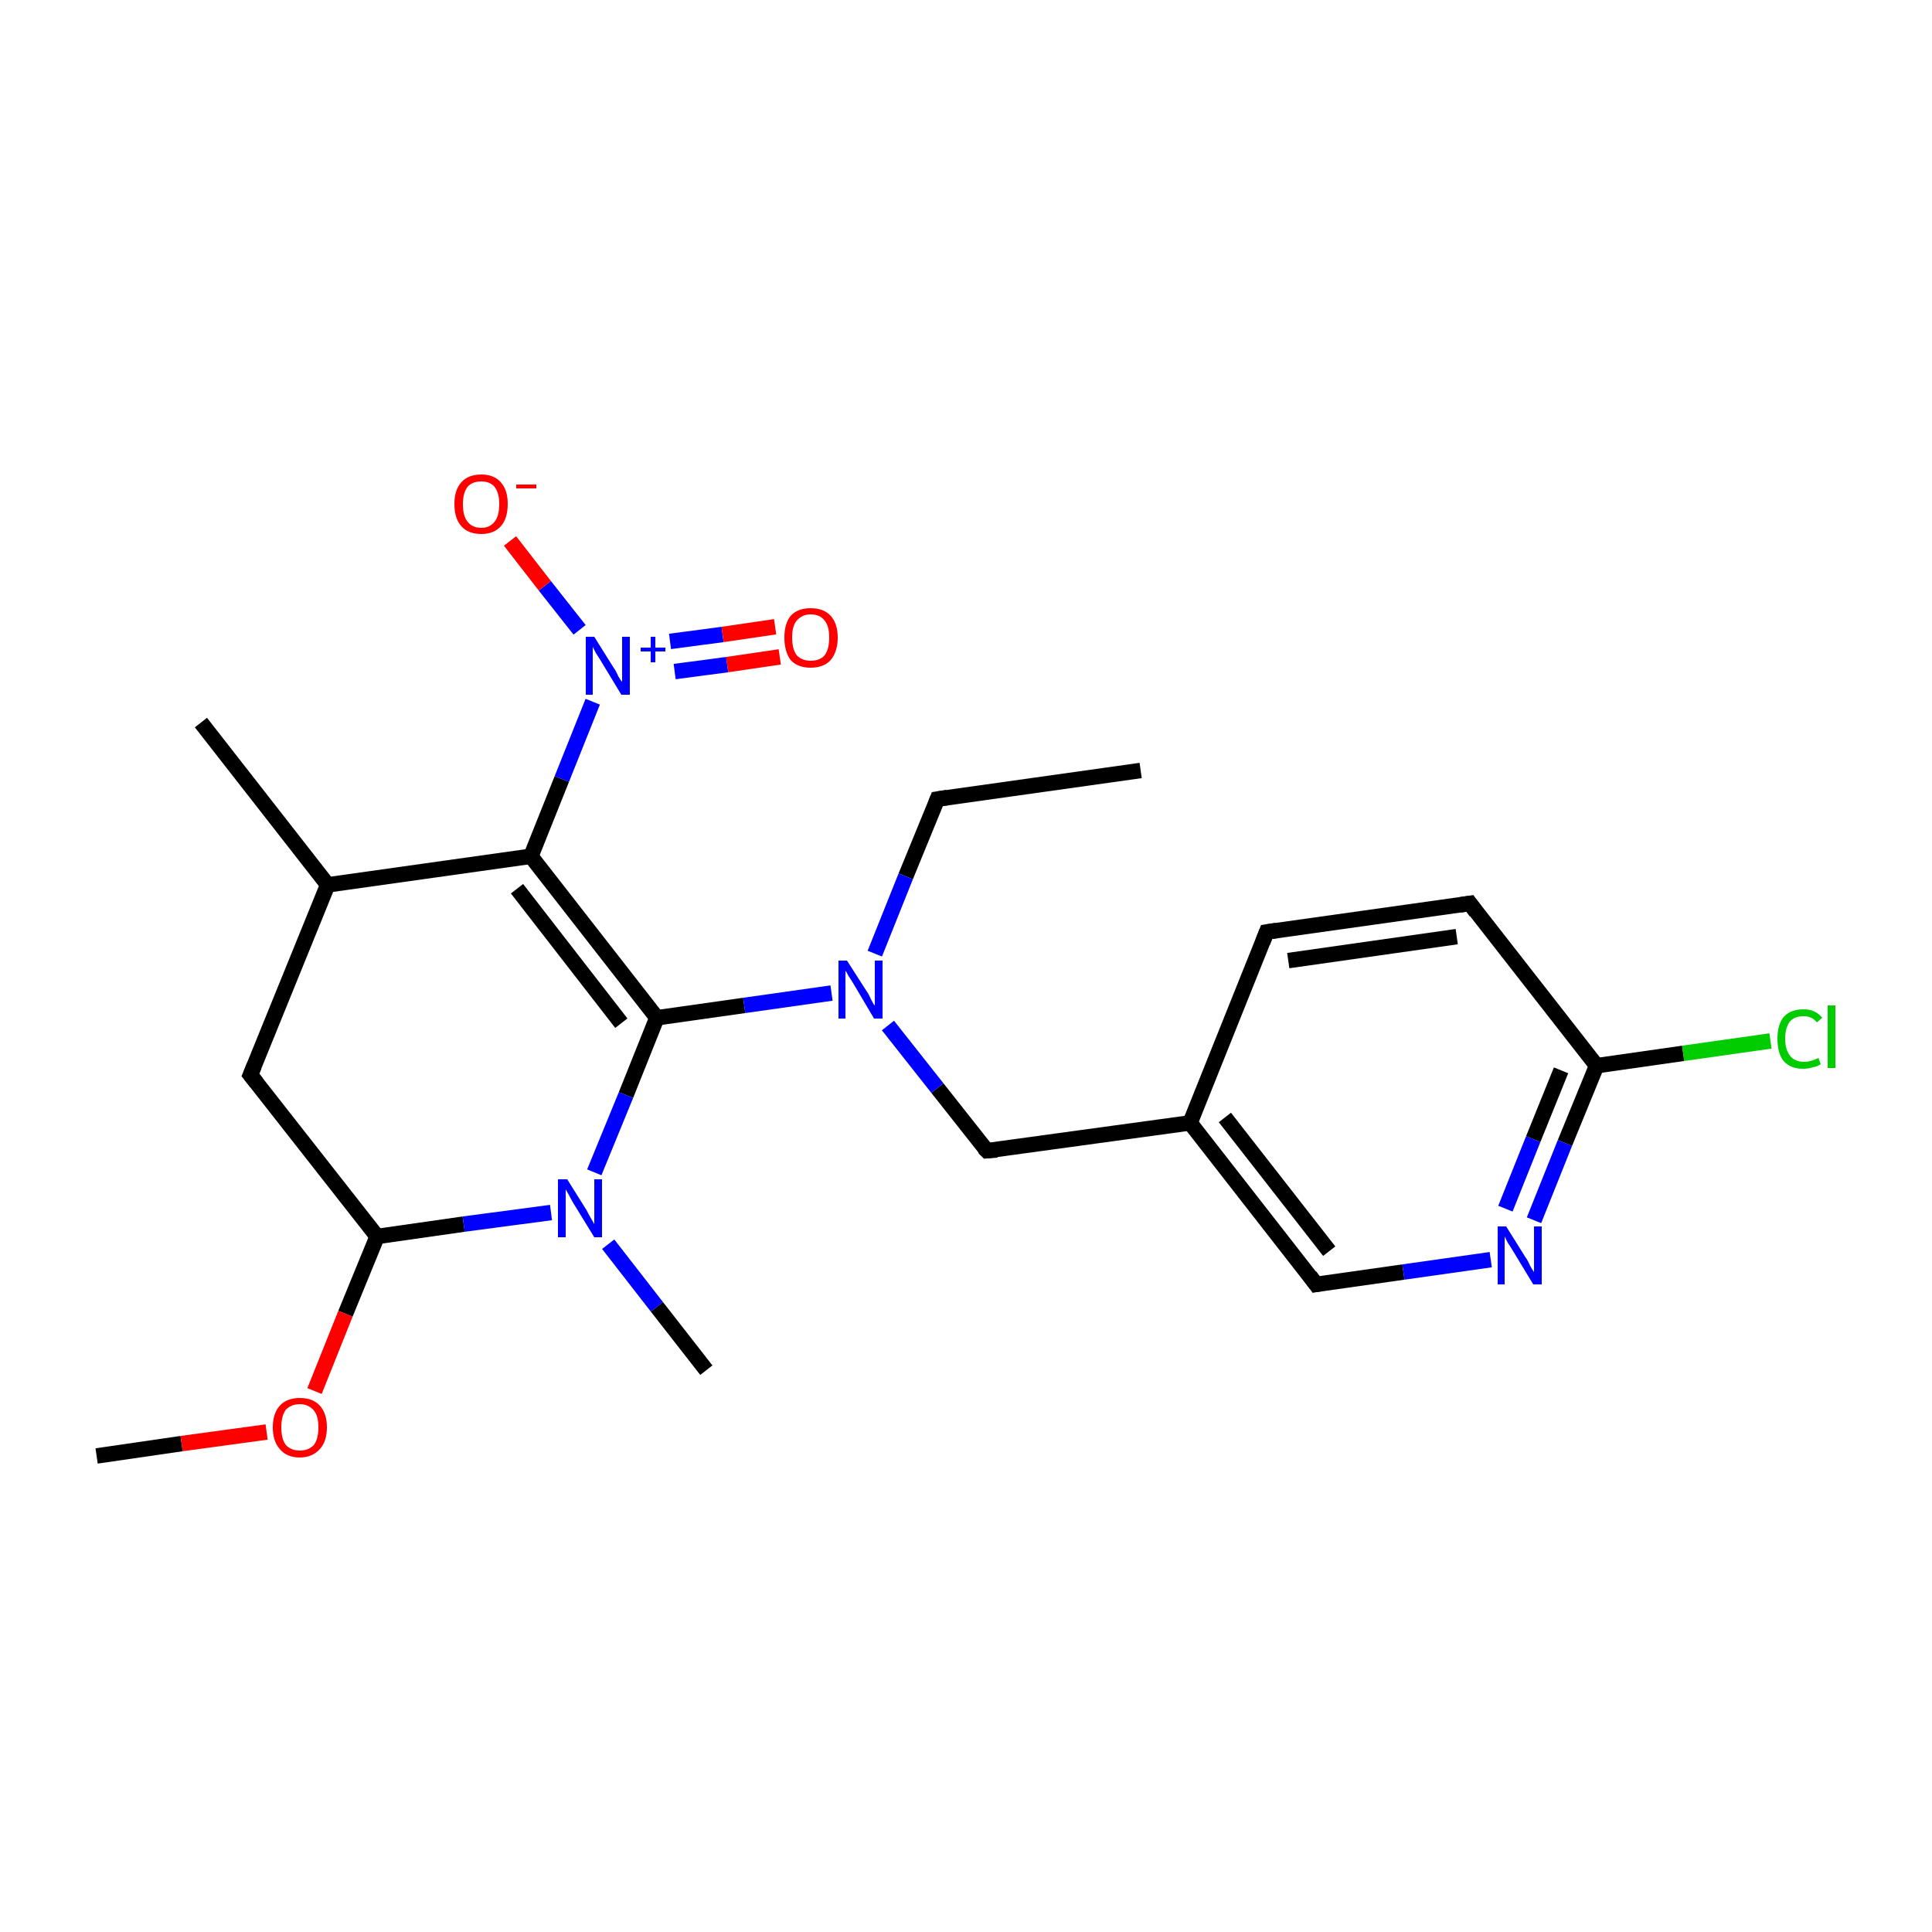 <?xml version='1.0' encoding='iso-8859-1'?>
<svg version='1.1' baseProfile='full'
              xmlns='http://www.w3.org/2000/svg'
                      xmlns:rdkit='http://www.rdkit.org/xml'
                      xmlns:xlink='http://www.w3.org/1999/xlink'
                  xml:space='preserve'
width='250px' height='250px' viewBox='0 0 250 250'>
<!-- END OF HEADER -->
<rect style='opacity:1.0;fill:#FFFFFF;stroke:none' width='250.0' height='250.0' x='0.0' y='0.0'> </rect>
<path class='bond-0 atom-0 atom-4' d='M 147.6,99.7 L 121.3,103.4' style='fill:none;fill-rule:evenodd;stroke:#000000;stroke-width:2.0px;stroke-linecap:butt;stroke-linejoin:miter;stroke-opacity:1' />
<path class='bond-1 atom-1 atom-10' d='M 26.0,93.5 L 42.4,114.5' style='fill:none;fill-rule:evenodd;stroke:#000000;stroke-width:2.0px;stroke-linecap:butt;stroke-linejoin:miter;stroke-opacity:1' />
<path class='bond-2 atom-2 atom-18' d='M 91.4,177.3 L 85.0,169.1' style='fill:none;fill-rule:evenodd;stroke:#000000;stroke-width:2.0px;stroke-linecap:butt;stroke-linejoin:miter;stroke-opacity:1' />
<path class='bond-2 atom-2 atom-18' d='M 85.0,169.1 L 78.7,161.0' style='fill:none;fill-rule:evenodd;stroke:#0000FF;stroke-width:2.0px;stroke-linecap:butt;stroke-linejoin:miter;stroke-opacity:1' />
<path class='bond-3 atom-3 atom-23' d='M 12.5,188.4 L 23.5,186.8' style='fill:none;fill-rule:evenodd;stroke:#000000;stroke-width:2.0px;stroke-linecap:butt;stroke-linejoin:miter;stroke-opacity:1' />
<path class='bond-3 atom-3 atom-23' d='M 23.5,186.8 L 34.5,185.3' style='fill:none;fill-rule:evenodd;stroke:#FF0000;stroke-width:2.0px;stroke-linecap:butt;stroke-linejoin:miter;stroke-opacity:1' />
<path class='bond-4 atom-4 atom-19' d='M 121.3,103.4 L 117.2,113.4' style='fill:none;fill-rule:evenodd;stroke:#000000;stroke-width:2.0px;stroke-linecap:butt;stroke-linejoin:miter;stroke-opacity:1' />
<path class='bond-4 atom-4 atom-19' d='M 117.2,113.4 L 113.2,123.4' style='fill:none;fill-rule:evenodd;stroke:#0000FF;stroke-width:2.0px;stroke-linecap:butt;stroke-linejoin:miter;stroke-opacity:1' />
<path class='bond-5 atom-5 atom-6' d='M 163.9,120.6 L 190.2,116.9' style='fill:none;fill-rule:evenodd;stroke:#000000;stroke-width:2.0px;stroke-linecap:butt;stroke-linejoin:miter;stroke-opacity:1' />
<path class='bond-5 atom-5 atom-6' d='M 166.7,124.3 L 188.5,121.2' style='fill:none;fill-rule:evenodd;stroke:#000000;stroke-width:2.0px;stroke-linecap:butt;stroke-linejoin:miter;stroke-opacity:1' />
<path class='bond-6 atom-5 atom-11' d='M 163.9,120.6 L 154.0,145.3' style='fill:none;fill-rule:evenodd;stroke:#000000;stroke-width:2.0px;stroke-linecap:butt;stroke-linejoin:miter;stroke-opacity:1' />
<path class='bond-7 atom-6 atom-12' d='M 190.2,116.9 L 206.6,137.9' style='fill:none;fill-rule:evenodd;stroke:#000000;stroke-width:2.0px;stroke-linecap:butt;stroke-linejoin:miter;stroke-opacity:1' />
<path class='bond-8 atom-7 atom-10' d='M 32.4,139.1 L 42.4,114.5' style='fill:none;fill-rule:evenodd;stroke:#000000;stroke-width:2.0px;stroke-linecap:butt;stroke-linejoin:miter;stroke-opacity:1' />
<path class='bond-9 atom-7 atom-13' d='M 32.4,139.1 L 48.8,160.0' style='fill:none;fill-rule:evenodd;stroke:#000000;stroke-width:2.0px;stroke-linecap:butt;stroke-linejoin:miter;stroke-opacity:1' />
<path class='bond-10 atom-8 atom-11' d='M 170.3,166.2 L 154.0,145.3' style='fill:none;fill-rule:evenodd;stroke:#000000;stroke-width:2.0px;stroke-linecap:butt;stroke-linejoin:miter;stroke-opacity:1' />
<path class='bond-10 atom-8 atom-11' d='M 172.0,161.9 L 158.5,144.6' style='fill:none;fill-rule:evenodd;stroke:#000000;stroke-width:2.0px;stroke-linecap:butt;stroke-linejoin:miter;stroke-opacity:1' />
<path class='bond-11 atom-8 atom-17' d='M 170.3,166.2 L 181.6,164.6' style='fill:none;fill-rule:evenodd;stroke:#000000;stroke-width:2.0px;stroke-linecap:butt;stroke-linejoin:miter;stroke-opacity:1' />
<path class='bond-11 atom-8 atom-17' d='M 181.6,164.6 L 192.9,163.0' style='fill:none;fill-rule:evenodd;stroke:#0000FF;stroke-width:2.0px;stroke-linecap:butt;stroke-linejoin:miter;stroke-opacity:1' />
<path class='bond-12 atom-9 atom-11' d='M 127.7,148.9 L 154.0,145.3' style='fill:none;fill-rule:evenodd;stroke:#000000;stroke-width:2.0px;stroke-linecap:butt;stroke-linejoin:miter;stroke-opacity:1' />
<path class='bond-13 atom-9 atom-19' d='M 127.7,148.9 L 121.3,140.8' style='fill:none;fill-rule:evenodd;stroke:#000000;stroke-width:2.0px;stroke-linecap:butt;stroke-linejoin:miter;stroke-opacity:1' />
<path class='bond-13 atom-9 atom-19' d='M 121.3,140.8 L 114.9,132.7' style='fill:none;fill-rule:evenodd;stroke:#0000FF;stroke-width:2.0px;stroke-linecap:butt;stroke-linejoin:miter;stroke-opacity:1' />
<path class='bond-14 atom-10 atom-14' d='M 42.4,114.5 L 68.7,110.8' style='fill:none;fill-rule:evenodd;stroke:#000000;stroke-width:2.0px;stroke-linecap:butt;stroke-linejoin:miter;stroke-opacity:1' />
<path class='bond-15 atom-12 atom-16' d='M 206.6,137.9 L 217.8,136.3' style='fill:none;fill-rule:evenodd;stroke:#000000;stroke-width:2.0px;stroke-linecap:butt;stroke-linejoin:miter;stroke-opacity:1' />
<path class='bond-15 atom-12 atom-16' d='M 217.8,136.3 L 229.1,134.7' style='fill:none;fill-rule:evenodd;stroke:#00CC00;stroke-width:2.0px;stroke-linecap:butt;stroke-linejoin:miter;stroke-opacity:1' />
<path class='bond-16 atom-12 atom-17' d='M 206.6,137.9 L 202.5,147.9' style='fill:none;fill-rule:evenodd;stroke:#000000;stroke-width:2.0px;stroke-linecap:butt;stroke-linejoin:miter;stroke-opacity:1' />
<path class='bond-16 atom-12 atom-17' d='M 202.5,147.9 L 198.5,157.9' style='fill:none;fill-rule:evenodd;stroke:#0000FF;stroke-width:2.0px;stroke-linecap:butt;stroke-linejoin:miter;stroke-opacity:1' />
<path class='bond-16 atom-12 atom-17' d='M 202.0,138.5 L 198.4,147.4' style='fill:none;fill-rule:evenodd;stroke:#000000;stroke-width:2.0px;stroke-linecap:butt;stroke-linejoin:miter;stroke-opacity:1' />
<path class='bond-16 atom-12 atom-17' d='M 198.4,147.4 L 194.8,156.4' style='fill:none;fill-rule:evenodd;stroke:#0000FF;stroke-width:2.0px;stroke-linecap:butt;stroke-linejoin:miter;stroke-opacity:1' />
<path class='bond-17 atom-13 atom-18' d='M 48.8,160.0 L 60.0,158.4' style='fill:none;fill-rule:evenodd;stroke:#000000;stroke-width:2.0px;stroke-linecap:butt;stroke-linejoin:miter;stroke-opacity:1' />
<path class='bond-17 atom-13 atom-18' d='M 60.0,158.4 L 71.3,156.9' style='fill:none;fill-rule:evenodd;stroke:#0000FF;stroke-width:2.0px;stroke-linecap:butt;stroke-linejoin:miter;stroke-opacity:1' />
<path class='bond-18 atom-13 atom-23' d='M 48.8,160.0 L 44.7,170.0' style='fill:none;fill-rule:evenodd;stroke:#000000;stroke-width:2.0px;stroke-linecap:butt;stroke-linejoin:miter;stroke-opacity:1' />
<path class='bond-18 atom-13 atom-23' d='M 44.7,170.0 L 40.7,180.0' style='fill:none;fill-rule:evenodd;stroke:#FF0000;stroke-width:2.0px;stroke-linecap:butt;stroke-linejoin:miter;stroke-opacity:1' />
<path class='bond-19 atom-14 atom-15' d='M 68.7,110.8 L 85.0,131.7' style='fill:none;fill-rule:evenodd;stroke:#000000;stroke-width:2.0px;stroke-linecap:butt;stroke-linejoin:miter;stroke-opacity:1' />
<path class='bond-19 atom-14 atom-15' d='M 66.9,115.0 L 80.4,132.4' style='fill:none;fill-rule:evenodd;stroke:#000000;stroke-width:2.0px;stroke-linecap:butt;stroke-linejoin:miter;stroke-opacity:1' />
<path class='bond-20 atom-14 atom-20' d='M 68.7,110.8 L 72.7,100.8' style='fill:none;fill-rule:evenodd;stroke:#000000;stroke-width:2.0px;stroke-linecap:butt;stroke-linejoin:miter;stroke-opacity:1' />
<path class='bond-20 atom-14 atom-20' d='M 72.7,100.8 L 76.7,90.8' style='fill:none;fill-rule:evenodd;stroke:#0000FF;stroke-width:2.0px;stroke-linecap:butt;stroke-linejoin:miter;stroke-opacity:1' />
<path class='bond-21 atom-15 atom-18' d='M 85.0,131.7 L 81.0,141.7' style='fill:none;fill-rule:evenodd;stroke:#000000;stroke-width:2.0px;stroke-linecap:butt;stroke-linejoin:miter;stroke-opacity:1' />
<path class='bond-21 atom-15 atom-18' d='M 81.0,141.7 L 76.9,151.7' style='fill:none;fill-rule:evenodd;stroke:#0000FF;stroke-width:2.0px;stroke-linecap:butt;stroke-linejoin:miter;stroke-opacity:1' />
<path class='bond-22 atom-15 atom-19' d='M 85.0,131.7 L 96.3,130.1' style='fill:none;fill-rule:evenodd;stroke:#000000;stroke-width:2.0px;stroke-linecap:butt;stroke-linejoin:miter;stroke-opacity:1' />
<path class='bond-22 atom-15 atom-19' d='M 96.3,130.1 L 107.6,128.5' style='fill:none;fill-rule:evenodd;stroke:#0000FF;stroke-width:2.0px;stroke-linecap:butt;stroke-linejoin:miter;stroke-opacity:1' />
<path class='bond-23 atom-20 atom-21' d='M 75.0,81.5 L 70.5,75.8' style='fill:none;fill-rule:evenodd;stroke:#0000FF;stroke-width:2.0px;stroke-linecap:butt;stroke-linejoin:miter;stroke-opacity:1' />
<path class='bond-23 atom-20 atom-21' d='M 70.5,75.8 L 66.0,70.0' style='fill:none;fill-rule:evenodd;stroke:#FF0000;stroke-width:2.0px;stroke-linecap:butt;stroke-linejoin:miter;stroke-opacity:1' />
<path class='bond-24 atom-20 atom-22' d='M 87.3,86.9 L 94.1,86.0' style='fill:none;fill-rule:evenodd;stroke:#0000FF;stroke-width:2.0px;stroke-linecap:butt;stroke-linejoin:miter;stroke-opacity:1' />
<path class='bond-24 atom-20 atom-22' d='M 94.1,86.0 L 100.9,85.0' style='fill:none;fill-rule:evenodd;stroke:#FF0000;stroke-width:2.0px;stroke-linecap:butt;stroke-linejoin:miter;stroke-opacity:1' />
<path class='bond-24 atom-20 atom-22' d='M 86.7,83.0 L 93.5,82.1' style='fill:none;fill-rule:evenodd;stroke:#0000FF;stroke-width:2.0px;stroke-linecap:butt;stroke-linejoin:miter;stroke-opacity:1' />
<path class='bond-24 atom-20 atom-22' d='M 93.5,82.1 L 100.3,81.1' style='fill:none;fill-rule:evenodd;stroke:#FF0000;stroke-width:2.0px;stroke-linecap:butt;stroke-linejoin:miter;stroke-opacity:1' />
<path d='M 122.6,103.2 L 121.3,103.4 L 121.1,103.9' style='fill:none;stroke:#000000;stroke-width:2.0px;stroke-linecap:butt;stroke-linejoin:miter;stroke-opacity:1;' />
<path d='M 165.2,120.4 L 163.9,120.6 L 163.4,121.9' style='fill:none;stroke:#000000;stroke-width:2.0px;stroke-linecap:butt;stroke-linejoin:miter;stroke-opacity:1;' />
<path d='M 188.9,117.1 L 190.2,116.9 L 191.0,118.0' style='fill:none;stroke:#000000;stroke-width:2.0px;stroke-linecap:butt;stroke-linejoin:miter;stroke-opacity:1;' />
<path d='M 32.9,137.9 L 32.4,139.1 L 33.2,140.1' style='fill:none;stroke:#000000;stroke-width:2.0px;stroke-linecap:butt;stroke-linejoin:miter;stroke-opacity:1;' />
<path d='M 169.5,165.1 L 170.3,166.2 L 170.9,166.1' style='fill:none;stroke:#000000;stroke-width:2.0px;stroke-linecap:butt;stroke-linejoin:miter;stroke-opacity:1;' />
<path d='M 129.0,148.8 L 127.7,148.9 L 127.3,148.5' style='fill:none;stroke:#000000;stroke-width:2.0px;stroke-linecap:butt;stroke-linejoin:miter;stroke-opacity:1;' />
<path class='atom-16' d='M 230.0 134.4
Q 230.0 132.6, 230.8 131.6
Q 231.7 130.6, 233.4 130.6
Q 234.9 130.6, 235.8 131.7
L 235.1 132.3
Q 234.5 131.5, 233.4 131.5
Q 232.2 131.5, 231.6 132.2
Q 231.0 133.0, 231.0 134.4
Q 231.0 135.9, 231.7 136.7
Q 232.3 137.4, 233.5 137.4
Q 234.3 137.4, 235.3 136.9
L 235.6 137.7
Q 235.2 138.0, 234.6 138.1
Q 234.0 138.3, 233.3 138.3
Q 231.7 138.3, 230.8 137.3
Q 230.0 136.3, 230.0 134.4
' fill='#00CC00'/>
<path class='atom-16' d='M 236.5 130.1
L 237.5 130.1
L 237.5 138.2
L 236.5 138.2
L 236.5 130.1
' fill='#00CC00'/>
<path class='atom-17' d='M 194.9 158.7
L 197.4 162.7
Q 197.7 163.1, 198.0 163.8
Q 198.4 164.5, 198.5 164.6
L 198.5 158.7
L 199.5 158.7
L 199.5 166.2
L 198.4 166.2
L 195.8 161.9
Q 195.5 161.4, 195.1 160.8
Q 194.8 160.2, 194.7 160.0
L 194.7 166.2
L 193.8 166.2
L 193.8 158.7
L 194.9 158.7
' fill='#0000FF'/>
<path class='atom-18' d='M 73.4 152.6
L 75.9 156.6
Q 76.1 157.0, 76.5 157.7
Q 76.9 158.4, 76.9 158.4
L 76.9 152.6
L 77.9 152.6
L 77.9 160.1
L 76.9 160.1
L 74.2 155.7
Q 73.9 155.2, 73.6 154.6
Q 73.3 154.1, 73.2 153.9
L 73.2 160.1
L 72.2 160.1
L 72.2 152.6
L 73.4 152.6
' fill='#0000FF'/>
<path class='atom-19' d='M 109.6 124.3
L 112.1 128.2
Q 112.4 128.6, 112.7 129.3
Q 113.1 130.1, 113.2 130.1
L 113.2 124.3
L 114.2 124.3
L 114.2 131.8
L 113.1 131.8
L 110.5 127.4
Q 110.2 126.9, 109.8 126.3
Q 109.5 125.7, 109.4 125.6
L 109.4 131.8
L 108.5 131.8
L 108.5 124.3
L 109.6 124.3
' fill='#0000FF'/>
<path class='atom-20' d='M 76.9 82.4
L 79.4 86.4
Q 79.7 86.8, 80.0 87.5
Q 80.4 88.2, 80.5 88.2
L 80.5 82.4
L 81.5 82.4
L 81.5 89.9
L 80.4 89.9
L 77.8 85.6
Q 77.5 85.1, 77.1 84.5
Q 76.8 83.9, 76.7 83.7
L 76.7 89.9
L 75.8 89.9
L 75.8 82.4
L 76.9 82.4
' fill='#0000FF'/>
<path class='atom-20' d='M 82.9 83.8
L 84.2 83.8
L 84.2 82.4
L 84.8 82.4
L 84.8 83.8
L 86.1 83.8
L 86.1 84.3
L 84.8 84.3
L 84.8 85.7
L 84.2 85.7
L 84.2 84.3
L 82.9 84.3
L 82.9 83.8
' fill='#0000FF'/>
<path class='atom-21' d='M 58.8 65.2
Q 58.8 63.4, 59.7 62.4
Q 60.6 61.4, 62.3 61.4
Q 63.9 61.4, 64.8 62.4
Q 65.7 63.4, 65.7 65.2
Q 65.7 67.1, 64.8 68.1
Q 63.9 69.1, 62.3 69.1
Q 60.6 69.1, 59.7 68.1
Q 58.8 67.1, 58.8 65.2
M 62.3 68.3
Q 63.4 68.3, 64.0 67.5
Q 64.6 66.8, 64.6 65.2
Q 64.6 63.8, 64.0 63.0
Q 63.4 62.3, 62.3 62.3
Q 61.1 62.3, 60.5 63.0
Q 59.9 63.8, 59.9 65.2
Q 59.9 66.8, 60.5 67.5
Q 61.1 68.3, 62.3 68.3
' fill='#FF0000'/>
<path class='atom-21' d='M 66.8 62.7
L 69.4 62.7
L 69.4 63.2
L 66.8 63.2
L 66.8 62.7
' fill='#FF0000'/>
<path class='atom-22' d='M 101.5 82.5
Q 101.5 80.7, 102.3 79.7
Q 103.2 78.7, 104.9 78.7
Q 106.6 78.7, 107.5 79.7
Q 108.4 80.7, 108.4 82.5
Q 108.4 84.3, 107.5 85.4
Q 106.6 86.4, 104.9 86.4
Q 103.2 86.4, 102.3 85.4
Q 101.5 84.3, 101.5 82.5
M 104.9 85.5
Q 106.1 85.5, 106.7 84.8
Q 107.3 84.0, 107.3 82.5
Q 107.3 81.0, 106.7 80.3
Q 106.1 79.5, 104.9 79.5
Q 103.8 79.5, 103.1 80.3
Q 102.5 81.0, 102.5 82.5
Q 102.5 84.0, 103.1 84.8
Q 103.8 85.5, 104.9 85.5
' fill='#FF0000'/>
<path class='atom-23' d='M 35.3 184.7
Q 35.3 182.9, 36.2 181.9
Q 37.1 180.9, 38.8 180.9
Q 40.5 180.9, 41.4 181.9
Q 42.3 182.9, 42.3 184.7
Q 42.3 186.5, 41.4 187.5
Q 40.4 188.6, 38.8 188.6
Q 37.1 188.6, 36.2 187.5
Q 35.3 186.5, 35.3 184.7
M 38.8 187.7
Q 39.9 187.7, 40.6 187.0
Q 41.2 186.2, 41.2 184.7
Q 41.2 183.2, 40.6 182.5
Q 39.9 181.7, 38.8 181.7
Q 37.7 181.7, 37.0 182.4
Q 36.4 183.2, 36.4 184.7
Q 36.4 186.2, 37.0 187.0
Q 37.7 187.7, 38.8 187.7
' fill='#FF0000'/>
</svg>
